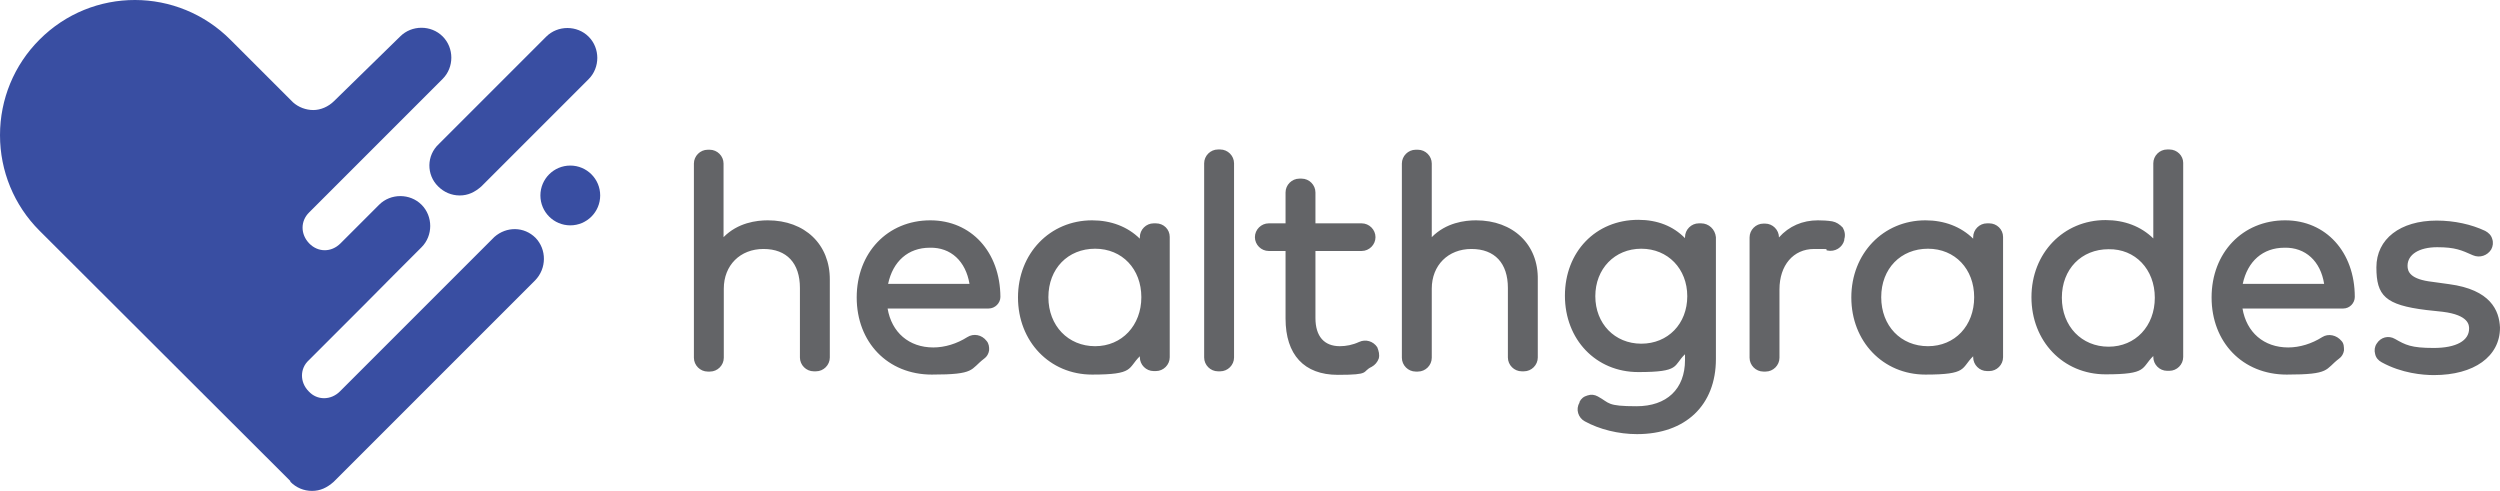 <?xml version="1.0" encoding="UTF-8"?>
<svg id="Layer_1" xmlns="http://www.w3.org/2000/svg" version="1.1" viewBox="0 0 995.1 195.5">
  <defs>
    <style>
      .st0 {
        fill: #636467;
      }

      .st1 {
        fill: #394ea2;
      }
    </style>
  </defs>
  <g id="g855">
    <path id="path2" class="st0" d="M305.6,87.7c-4.4,0-11.9.9-17.6,6.7v-29.3c0-3-2.5-5.5-5.5-5.5h-.8c-3,0-5.5,2.5-5.5,5.5v77.3c0,3,2.5,5.5,5.5,5.5h.9c3,0,5.5-2.5,5.5-5.5v-27.5c0-9.3,6.5-15.8,15.8-15.8s14.5,5.7,14.5,15.5v27.7c0,3,2.5,5.5,5.5,5.5h.9c3,0,5.5-2.5,5.5-5.5v-30.9c.1-14.1-9.9-23.7-24.7-23.7h0ZM385.9,113h-32.4c1.9-9,8-14.4,16.6-14.4,8.4-.2,14.3,5.4,15.8,14.4h0ZM370.3,87.7c-17,0-29.3,12.9-29.3,30.7s12.3,30.7,29.9,30.7,15.1-2,20.9-6.4c1-.7,1.7-1.9,1.9-3.2.1-1.3-.1-2.8-1-3.8-1.9-2.5-5.2-3.1-7.7-1.5-4.1,2.6-8.9,4.1-13.5,4.1-9.7,0-16.6-6-18.2-15.5h40.2c2.6,0,4.7-2.2,4.7-4.6-.1-17.9-11.6-30.5-27.9-30.5h0ZM435.9,137.8c-10.7,0-18.6-8.1-18.6-19.5s7.8-19.3,18.6-19.3,18.4,8.1,18.4,19.3-7.7,19.5-18.4,19.5ZM460.1,88.9h-.9c-3,0-5.5,2.5-5.5,5.5v.6c-4.9-4.8-11.5-7.3-19-7.3-16.8,0-29.5,13.2-29.5,30.7s12.6,30.7,29.5,30.7,14.1-2.5,19-7.3v.4c0,3,2.5,5.5,5.5,5.5h.9c3,0,5.5-2.5,5.5-5.5v-47.9c0-3-2.4-5.4-5.5-5.4ZM485.7,59.5h-.9c-3,0-5.5,2.5-5.5,5.5v77.3c0,3,2.5,5.5,5.5,5.5h.9c3,0,5.5-2.5,5.5-5.5v-77.3c0-3-2.5-5.5-5.5-5.5ZM541,136.1c-2.6,1.2-5.2,1.7-7.7,1.7-6.2,0-9.7-3.9-9.7-11.2v-26.7h18.4c3,0,5.5-2.5,5.5-5.5s-2.5-5.5-5.5-5.5h-18.4v-12.3c0-3-2.5-5.5-5.5-5.5h-.9c-3,0-5.5,2.5-5.5,5.5v12.3h-6.7c-3,0-5.5,2.5-5.5,5.5s2.5,5.5,5.5,5.5h6.7v26.9c0,14.4,7.4,22.4,20.8,22.4s9.3-1.2,13.5-3.2c1.3-.7,2.3-1.9,2.8-3.3.4-1.5,0-3-.6-4.5-1.6-2.4-4.6-3.3-7.2-2.1h0ZM587.5,87.7c-4.4,0-11.9.9-17.6,6.7v-29.3c0-3-2.5-5.5-5.5-5.5h-.9c-3,0-5.5,2.5-5.5,5.5v77.3c0,3,2.5,5.5,5.5,5.5h.9c3,0,5.5-2.5,5.5-5.5v-27.5c0-9.3,6.5-15.8,15.8-15.8s14.5,5.7,14.5,15.5v27.7c0,3,2.5,5.5,5.5,5.5h.9c3,0,5.5-2.5,5.5-5.5v-30.9c.3-14.1-9.8-23.7-24.6-23.7h0ZM671.6,117.9c0,11-7.7,18.9-18.3,18.9s-18.3-8-18.3-18.9,7.7-18.9,18.3-18.9,18.3,8,18.3,18.9ZM677.1,88.9h-.9c-3,0-5.5,2.5-5.5,5.5v.4c-4.7-4.8-11-7.3-18.6-7.3-17,0-29.2,12.8-29.2,30.2s12.3,30.4,29.2,30.4,13.8-2.5,18.6-7.1v2.3c0,11.6-7.3,18.4-19.3,18.4s-10.6-1.3-15.4-3.9c-1.3-.7-2.6-.9-4.1-.4-1.5.4-2.6,1.3-3.2,2.6v.3c-1.6,2.6-.5,6,2.1,7.4,5.8,3.2,13.4,5.1,20.8,5.1,19.3,0,31.4-11.5,31.4-29.9v-48.5c-.3-3.1-2.8-5.5-5.9-5.5h0ZM729.3,88.1c-1.9-.3-3.8-.4-5.7-.4-6.1,0-11.5,2.3-15.5,6.8,0-3-2.5-5.5-5.5-5.5h-.7c-3,0-5.5,2.5-5.5,5.5v47.9c0,3,2.5,5.5,5.5,5.5h.9c3,0,5.5-2.5,5.5-5.5v-27.2c0-9.6,5.5-16.1,13.8-16.1s3.5.1,5.2.6c3.1.7,6.1-1.2,6.8-4.1v-.4c.5-1.6.2-3.2-.6-4.6-1.2-1.3-2.6-2.2-4.2-2.5h0ZM767.4,137.8c-10.8,0-18.6-8.1-18.6-19.5s7.8-19.3,18.6-19.3,18.4,8.1,18.4,19.3c0,11.4-7.7,19.5-18.4,19.5ZM791.8,88.9h-.9c-3,0-5.5,2.5-5.5,5.5v.6c-4.9-4.8-11.5-7.3-19-7.3-16.8,0-29.5,13.2-29.5,30.7s12.6,30.7,29.5,30.7,14.1-2.5,19-7.3v.4c0,3,2.5,5.5,5.5,5.5h.9c3,0,5.5-2.5,5.5-5.5v-47.9c0-3-2.5-5.4-5.5-5.4h0ZM857.7,118.5c0,11.3-7.7,19.5-18.4,19.5s-18.6-8.1-18.6-19.5,7.8-19.3,18.6-19.3c10.6-.2,18.4,8,18.4,19.3h0ZM863.5,59.5h-.9c-3,0-5.5,2.5-5.5,5.5v29.9c-4.9-4.8-11.5-7.3-19-7.3-16.8,0-29.5,13.2-29.5,30.7s12.6,30.7,29.5,30.7,14.1-2.5,19-7.3v.4c0,3,2.5,5.5,5.5,5.5h.9c3,0,5.5-2.5,5.5-5.5v-77.3c0-2.8-2.4-5.3-5.5-5.3ZM974.8,113.1l-6.5-.9c-9-1-10-4.1-10-6.4,0-4.5,4.6-7.4,11.8-7.4s9.7,1.2,14.2,3.2c2.8,1.2,5.8.1,7.3-2.3.7-1.3.9-2.8.4-4.2-.4-1.5-1.5-2.5-2.8-3.2-5.5-2.6-12.3-4.1-19.3-4.1-14.5,0-24,7.3-24,18.6s3.5,15,19.9,17l6.5.7c10.5,1.3,10.5,5.4,10.5,6.7,0,4.8-5.1,7.7-14.1,7.7s-11.2-1.2-15.4-3.6c-2.6-1.5-5.7-.7-7.3,1.9-.8,1.2-1,2.7-.6,4.1.3,1.5,1.3,2.6,2.6,3.3,8,4.4,16.4,5.1,20.8,5.1,16,0,26.3-7.4,26.3-18.9-.3-6.8-3.7-15.1-20.3-17.3h0ZM925.1,113h-32.4c1.9-9,8-14.4,16.6-14.4,8.4-.2,14.4,5.4,15.8,14.4ZM909.6,87.7c-17,0-29.3,12.9-29.3,30.7s12.3,30.7,29.9,30.7,15.1-2,20.9-6.4c1-.7,1.7-1.9,1.9-3.2,0-1.3,0-2.8-1-3.8-1.9-2.3-5.2-3.1-7.7-1.5-4.1,2.6-8.9,4.1-13.5,4.1-9.7,0-16.6-6-18.2-15.5h40.1c2.6,0,4.6-2.2,4.6-4.6,0-17.9-11.5-30.5-27.7-30.5Z" />
    <g id="g848">
      <path id="path4" class="st1" d="M174.4,74.2c2.3,2.3,5.3,3.6,8.6,3.6s6-1.3,8.6-3.6l42.7-42.7c4.6-4.6,4.6-12.3,0-16.9-4.6-4.6-12.3-4.6-16.9,0l-42.7,42.7c-5,4.6-5,12.3-.3,16.9Z" />
      <path id="path6" class="st1" d="M213.2,94.7c-4.6-4.6-11.6-4.6-16.4-.4l-61.5,61.5c-3.6,3.6-9.1,3.6-12.4,0-3.6-3.6-3.6-9.1,0-12.4l22-22h0c0-.1,22.9-23,22.9-23,4.6-4.6,4.6-12.3,0-16.9-4.6-4.6-12.3-4.6-16.9,0l-13.3,13.3-2.1,2.1c-3.6,3.6-8.9,3.6-12.4,0s-3.6-8.9,0-12.4l9.1-9.1,44-44c4.6-4.6,4.6-12.3,0-16.9-4.6-4.6-12.3-4.6-16.9,0l-26.3,25.7c-2.3,2.3-5.4,3.6-8.3,3.6s-5.9-1.1-8.1-3.1l-24.7-24.7C70.8-5.3,36.7-5.3,15.7,15.8,5.6,25.9,0,39.5,0,53.8s5.6,27.9,15.7,38l99.8,99.6c0,.1.1.1.1.4,2.3,2.3,5.3,3.6,8.6,3.6s6-1.3,8.6-3.6l80.2-80.2c4.6-4.7,4.7-12.3.1-17Z" />
      <circle id="circle8" class="st1" cx="227" cy="77.8" r="11.9" />
    </g>
  </g>
</svg>